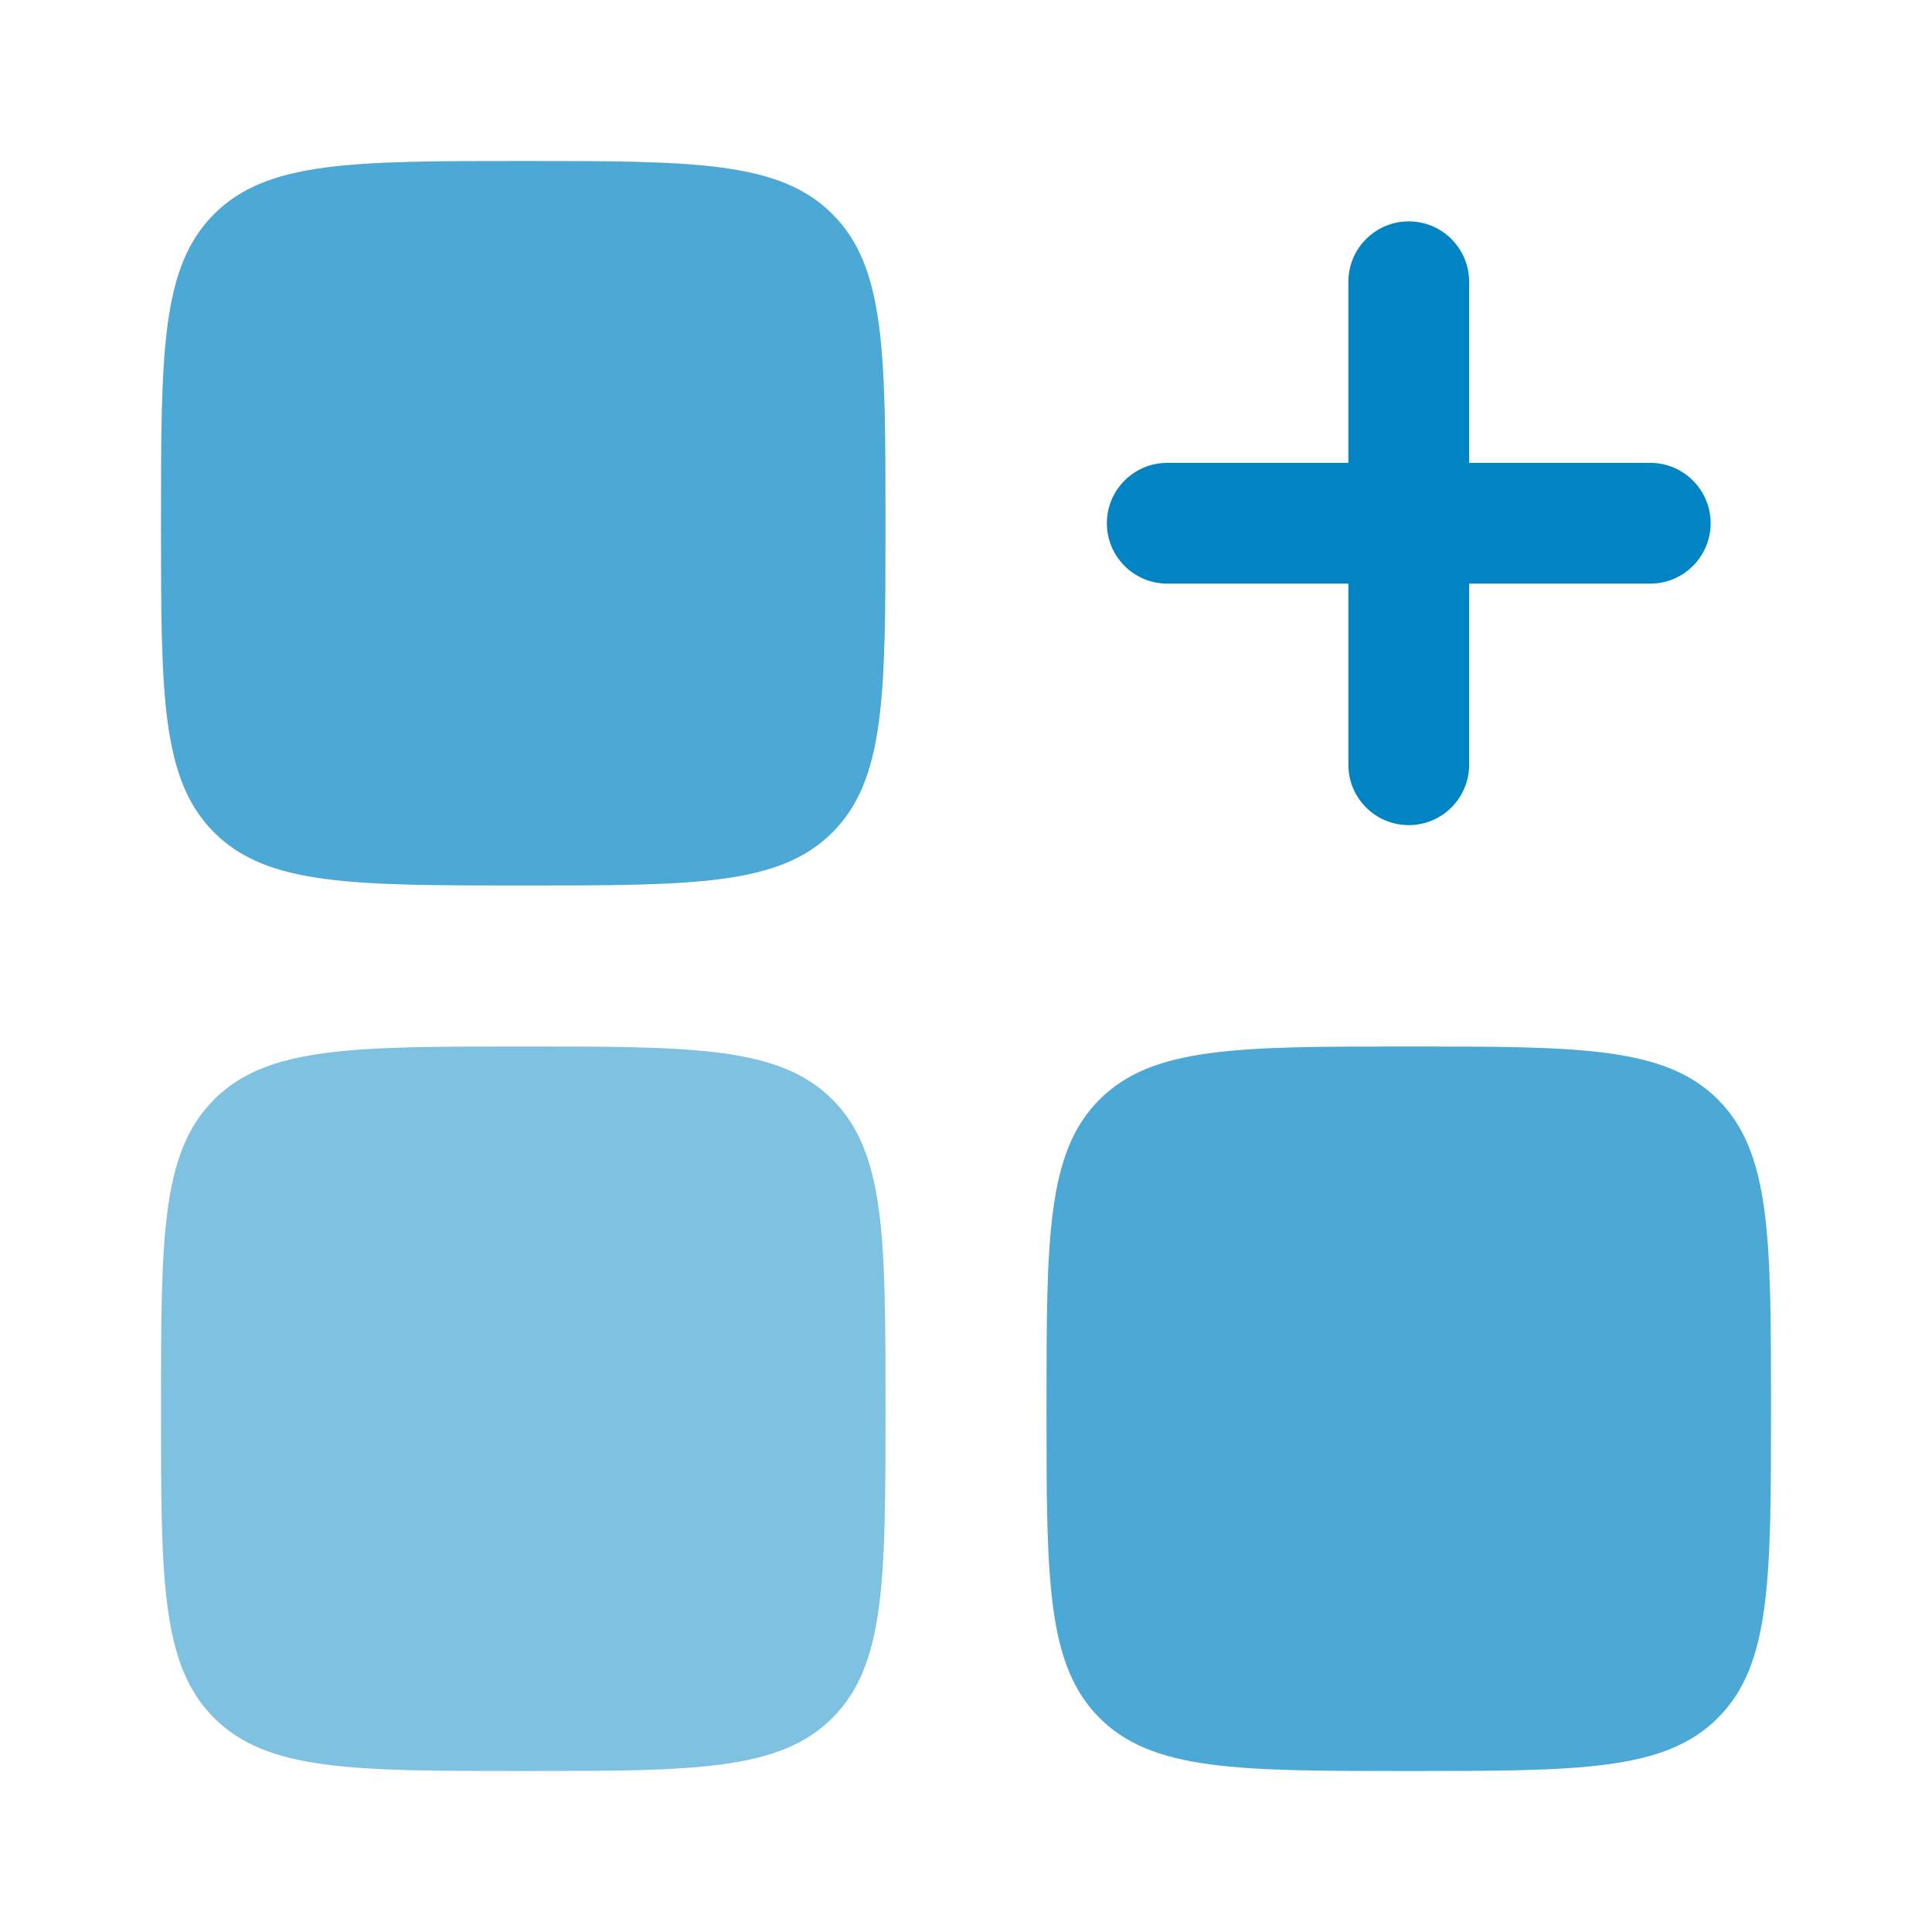 <?xml version="1.0" encoding="UTF-8"?> <svg xmlns="http://www.w3.org/2000/svg" width="36" height="36" viewBox="0 0 36 36" fill="none"><path fill-rule="evenodd" clip-rule="evenodd" d="M26.25 4.125C26.871 4.125 27.375 4.629 27.375 5.25V8.625H30.75C31.371 8.625 31.875 9.129 31.875 9.75C31.875 10.371 31.371 10.875 30.75 10.875H27.375V14.25C27.375 14.871 26.871 15.375 26.25 15.375C25.629 15.375 25.125 14.871 25.125 14.25V10.875H21.75C21.129 10.875 20.625 10.371 20.625 9.75C20.625 9.129 21.129 8.625 21.75 8.625H25.125V5.25C25.125 4.629 25.629 4.125 26.25 4.125Z" fill="#0084C3"></path><path opacity="0.7" d="M3 9.75C3 6.568 3 4.977 3.989 3.989C4.977 3 6.568 3 9.75 3C12.932 3 14.523 3 15.511 3.989C16.5 4.977 16.5 6.568 16.5 9.75C16.5 12.932 16.5 14.523 15.511 15.511C14.523 16.5 12.932 16.5 9.75 16.5C6.568 16.5 4.977 16.5 3.989 15.511C3 14.523 3 12.932 3 9.75Z" fill="#0084C3"></path><path opacity="0.7" d="M19.5 26.25C19.5 23.068 19.5 21.477 20.488 20.488C21.477 19.5 23.068 19.5 26.25 19.5C29.432 19.5 31.023 19.5 32.011 20.488C33 21.477 33 23.068 33 26.25C33 29.432 33 31.023 32.011 32.011C31.023 33 29.432 33 26.25 33C23.068 33 21.477 33 20.488 32.011C19.5 31.023 19.5 29.432 19.5 26.25Z" fill="#0084C3"></path><path opacity="0.5" d="M3 26.25C3 23.068 3 21.477 3.989 20.488C4.977 19.5 6.568 19.5 9.75 19.5C12.932 19.5 14.523 19.5 15.511 20.488C16.5 21.477 16.5 23.068 16.5 26.25C16.5 29.432 16.5 31.023 15.511 32.011C14.523 33 12.932 33 9.75 33C6.568 33 4.977 33 3.989 32.011C3 31.023 3 29.432 3 26.25Z" fill="#0084C3"></path></svg> 